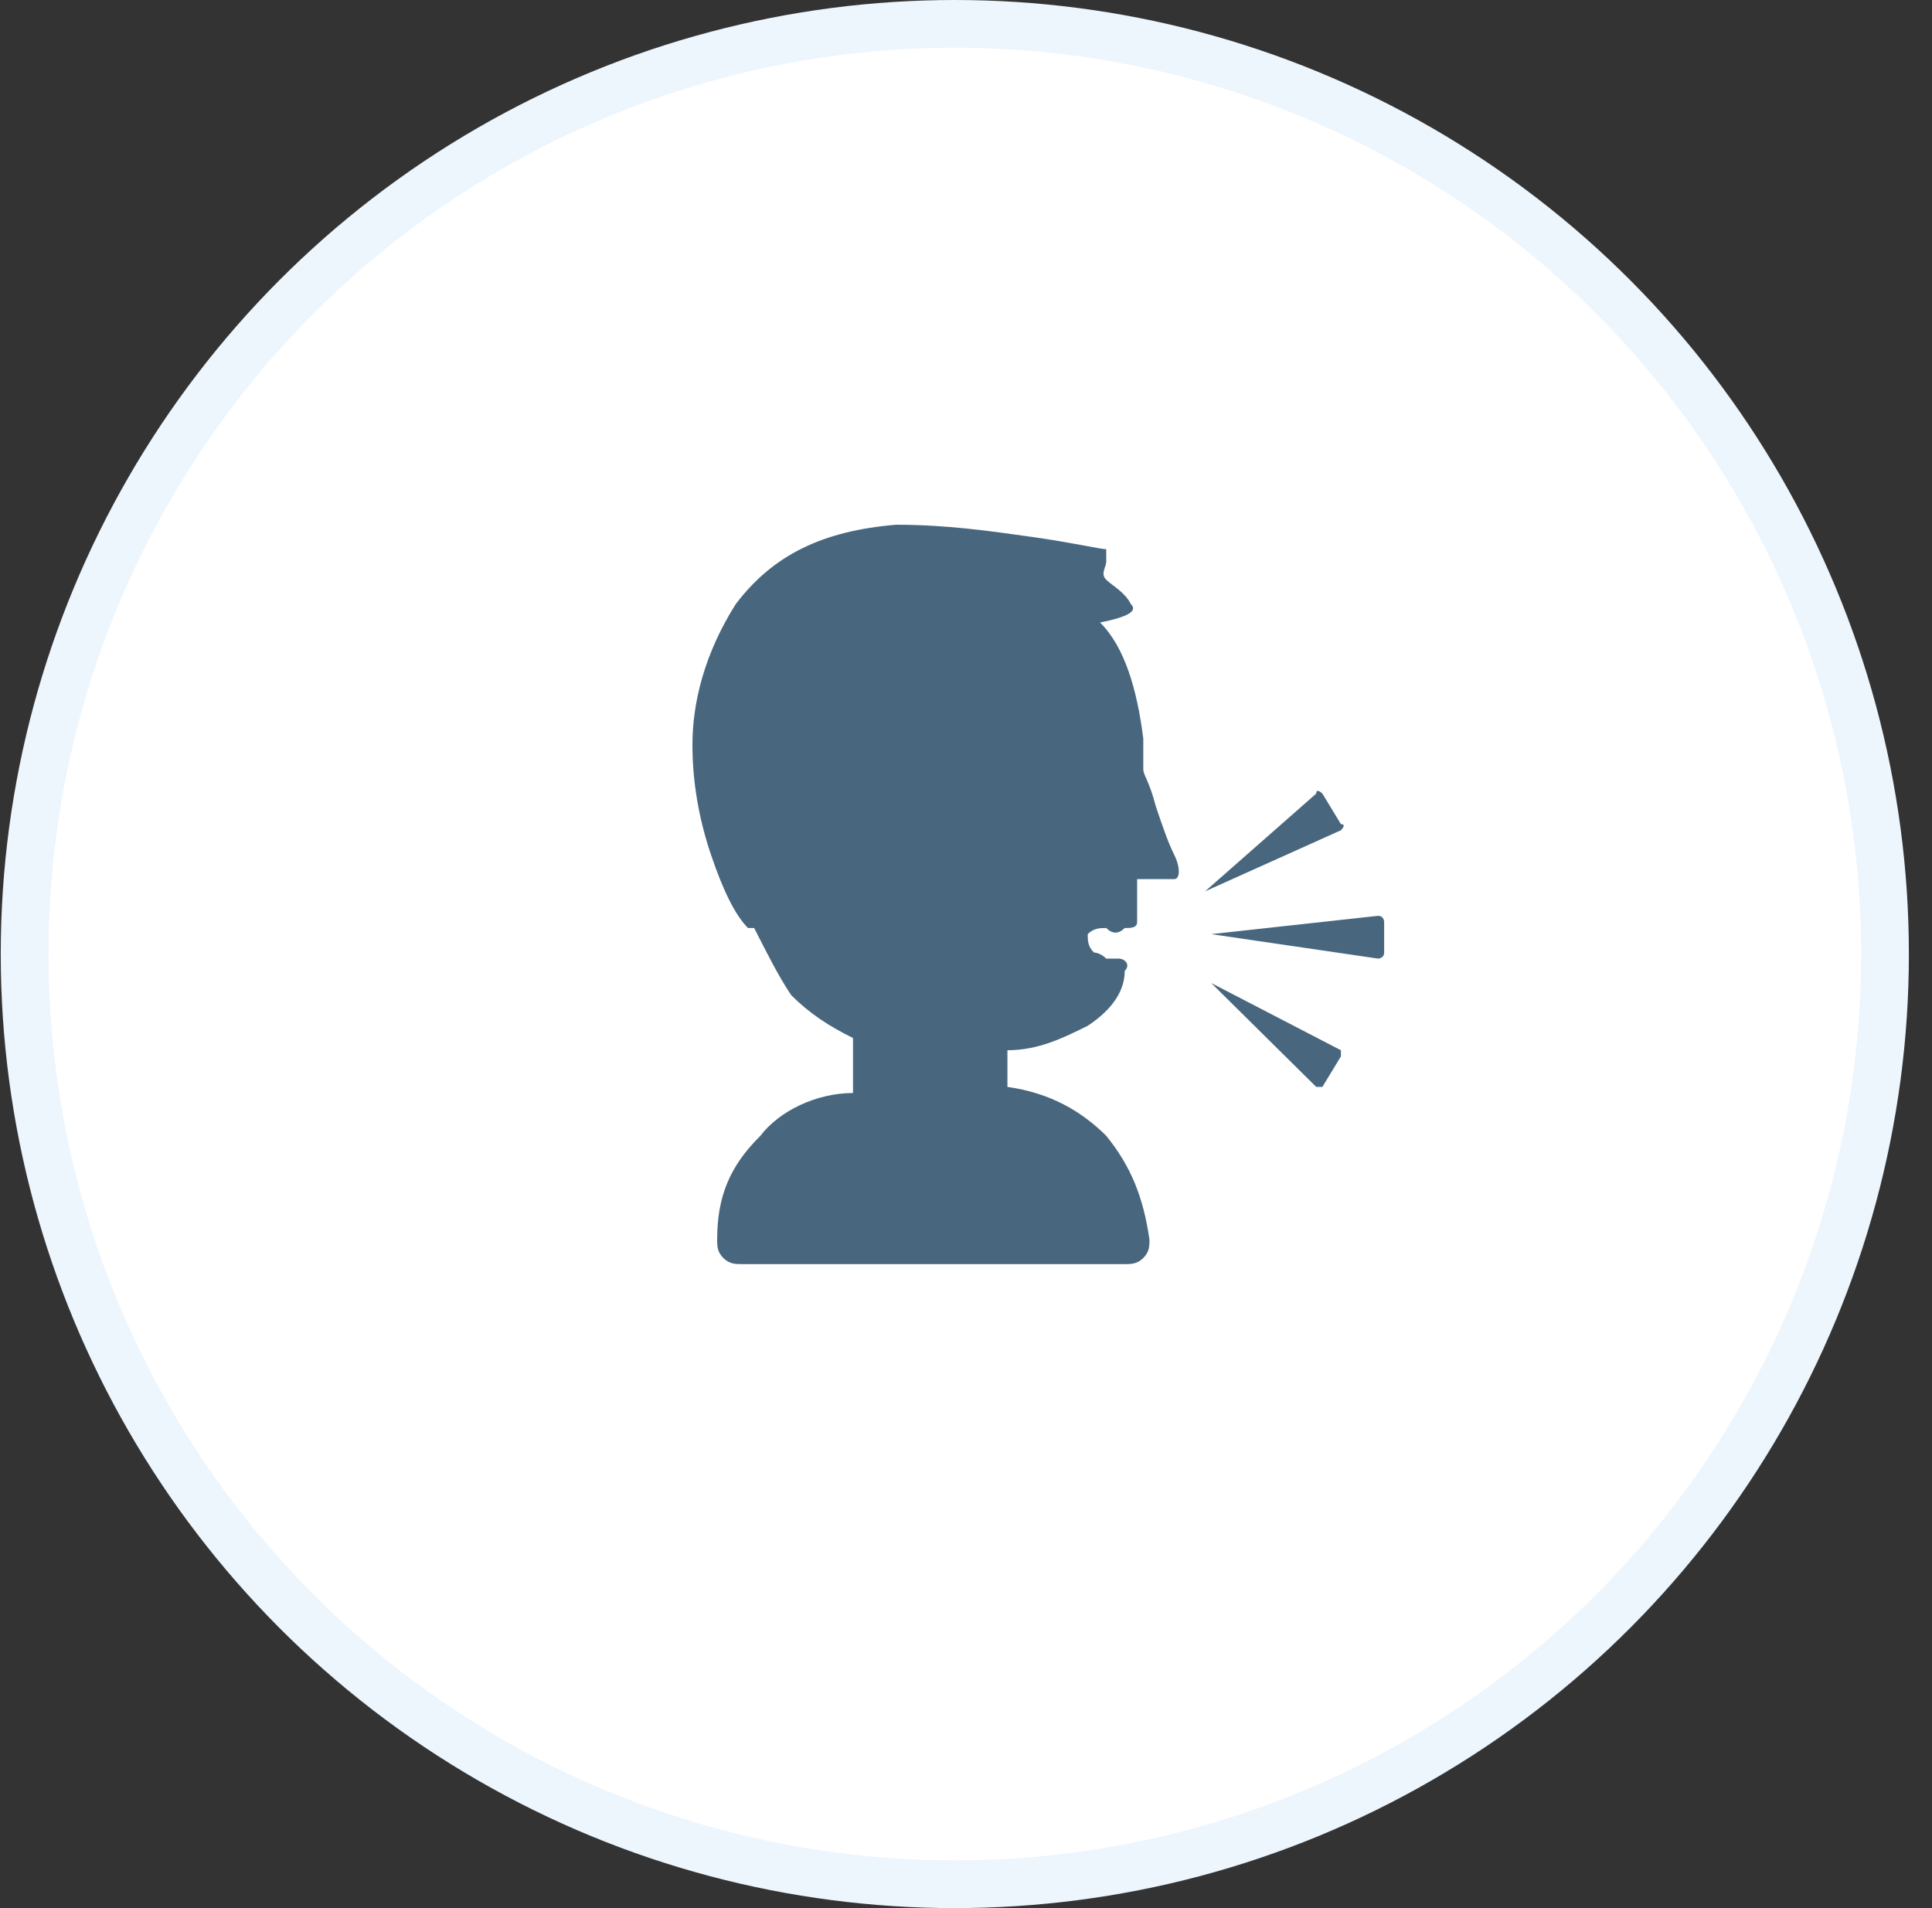 <svg width="81" height="80" viewBox="0 0 81 80" fill="none" xmlns="http://www.w3.org/2000/svg">
<rect x="0" y="0" width="81" height="80" fill="#333333" stroke="none"/>
<circle cx="40.031" cy="40" r="39" fill="white" stroke="#EDF5FD" stroke-width="2"/>
<g clip-path="url(#clip0)">
<path d="M46.38 38.909C46.12 38.909 45.862 38.909 45.603 39.165C45.603 39.422 45.603 39.678 45.862 39.934C45.862 39.934 46.12 39.934 46.38 40.19H46.897C47.156 40.19 47.415 40.446 47.156 40.703C47.156 41.727 46.38 42.496 45.603 43.008C44.567 43.521 43.531 44.033 42.237 44.033V45.57C44.049 45.826 45.344 46.595 46.38 47.62C47.415 48.901 47.933 50.182 48.192 51.975C48.192 52.231 48.192 52.488 47.933 52.744C47.674 53 47.415 53 47.156 53H31.103C30.844 53 30.585 53 30.326 52.744C30.067 52.488 30.067 52.231 30.067 51.975C30.067 50.182 30.585 48.901 31.88 47.62C32.656 46.595 34.21 45.826 35.763 45.826V43.521C34.728 43.008 33.951 42.496 33.174 41.727C32.656 40.959 32.138 39.934 31.62 38.909H31.362C30.844 38.397 30.326 37.372 29.808 35.835C29.29 34.297 29.031 32.76 29.031 31.223C29.031 29.43 29.549 27.38 30.844 25.331C32.397 23.281 34.469 22.256 37.576 22C39.647 22 41.46 22.256 43.272 22.512C45.085 22.769 46.12 23.025 46.38 23.025C46.38 23.025 46.38 23.281 46.38 23.537C46.38 23.793 46.12 24.05 46.38 24.306C46.638 24.562 47.156 24.818 47.415 25.331C47.674 25.587 47.415 25.843 46.12 26.099C47.156 27.124 47.674 28.917 47.933 30.967V32.248C47.933 32.504 48.192 32.76 48.451 33.785C48.71 34.554 48.969 35.322 49.228 35.835C49.487 36.347 49.487 36.859 49.228 36.859C48.71 36.859 48.192 36.859 47.674 36.859V38.653C47.674 38.909 47.415 38.909 47.156 38.909C46.897 39.165 46.638 39.165 46.38 38.909ZM50.522 37.372L56.219 34.81C56.219 34.81 56.478 34.554 56.219 34.554L55.442 33.273C55.442 33.273 55.183 33.017 55.183 33.273L50.522 37.372ZM50.781 41.215C50.522 41.215 50.522 41.215 50.781 41.215L55.183 45.57H55.442L56.219 44.289V44.033L50.781 41.215ZM50.781 39.165C50.781 39.422 50.781 39.422 50.781 39.165L57.772 40.19C57.772 40.19 58.031 40.19 58.031 39.934V38.653C58.031 38.653 58.031 38.397 57.772 38.397L50.781 39.165Z" fill="#48677E"/>
</g>
<defs>
<clipPath id="clip0">
<rect width="29" height="31" fill="white" transform="translate(29.031 22)"/>
</clipPath>
</defs>
</svg>
